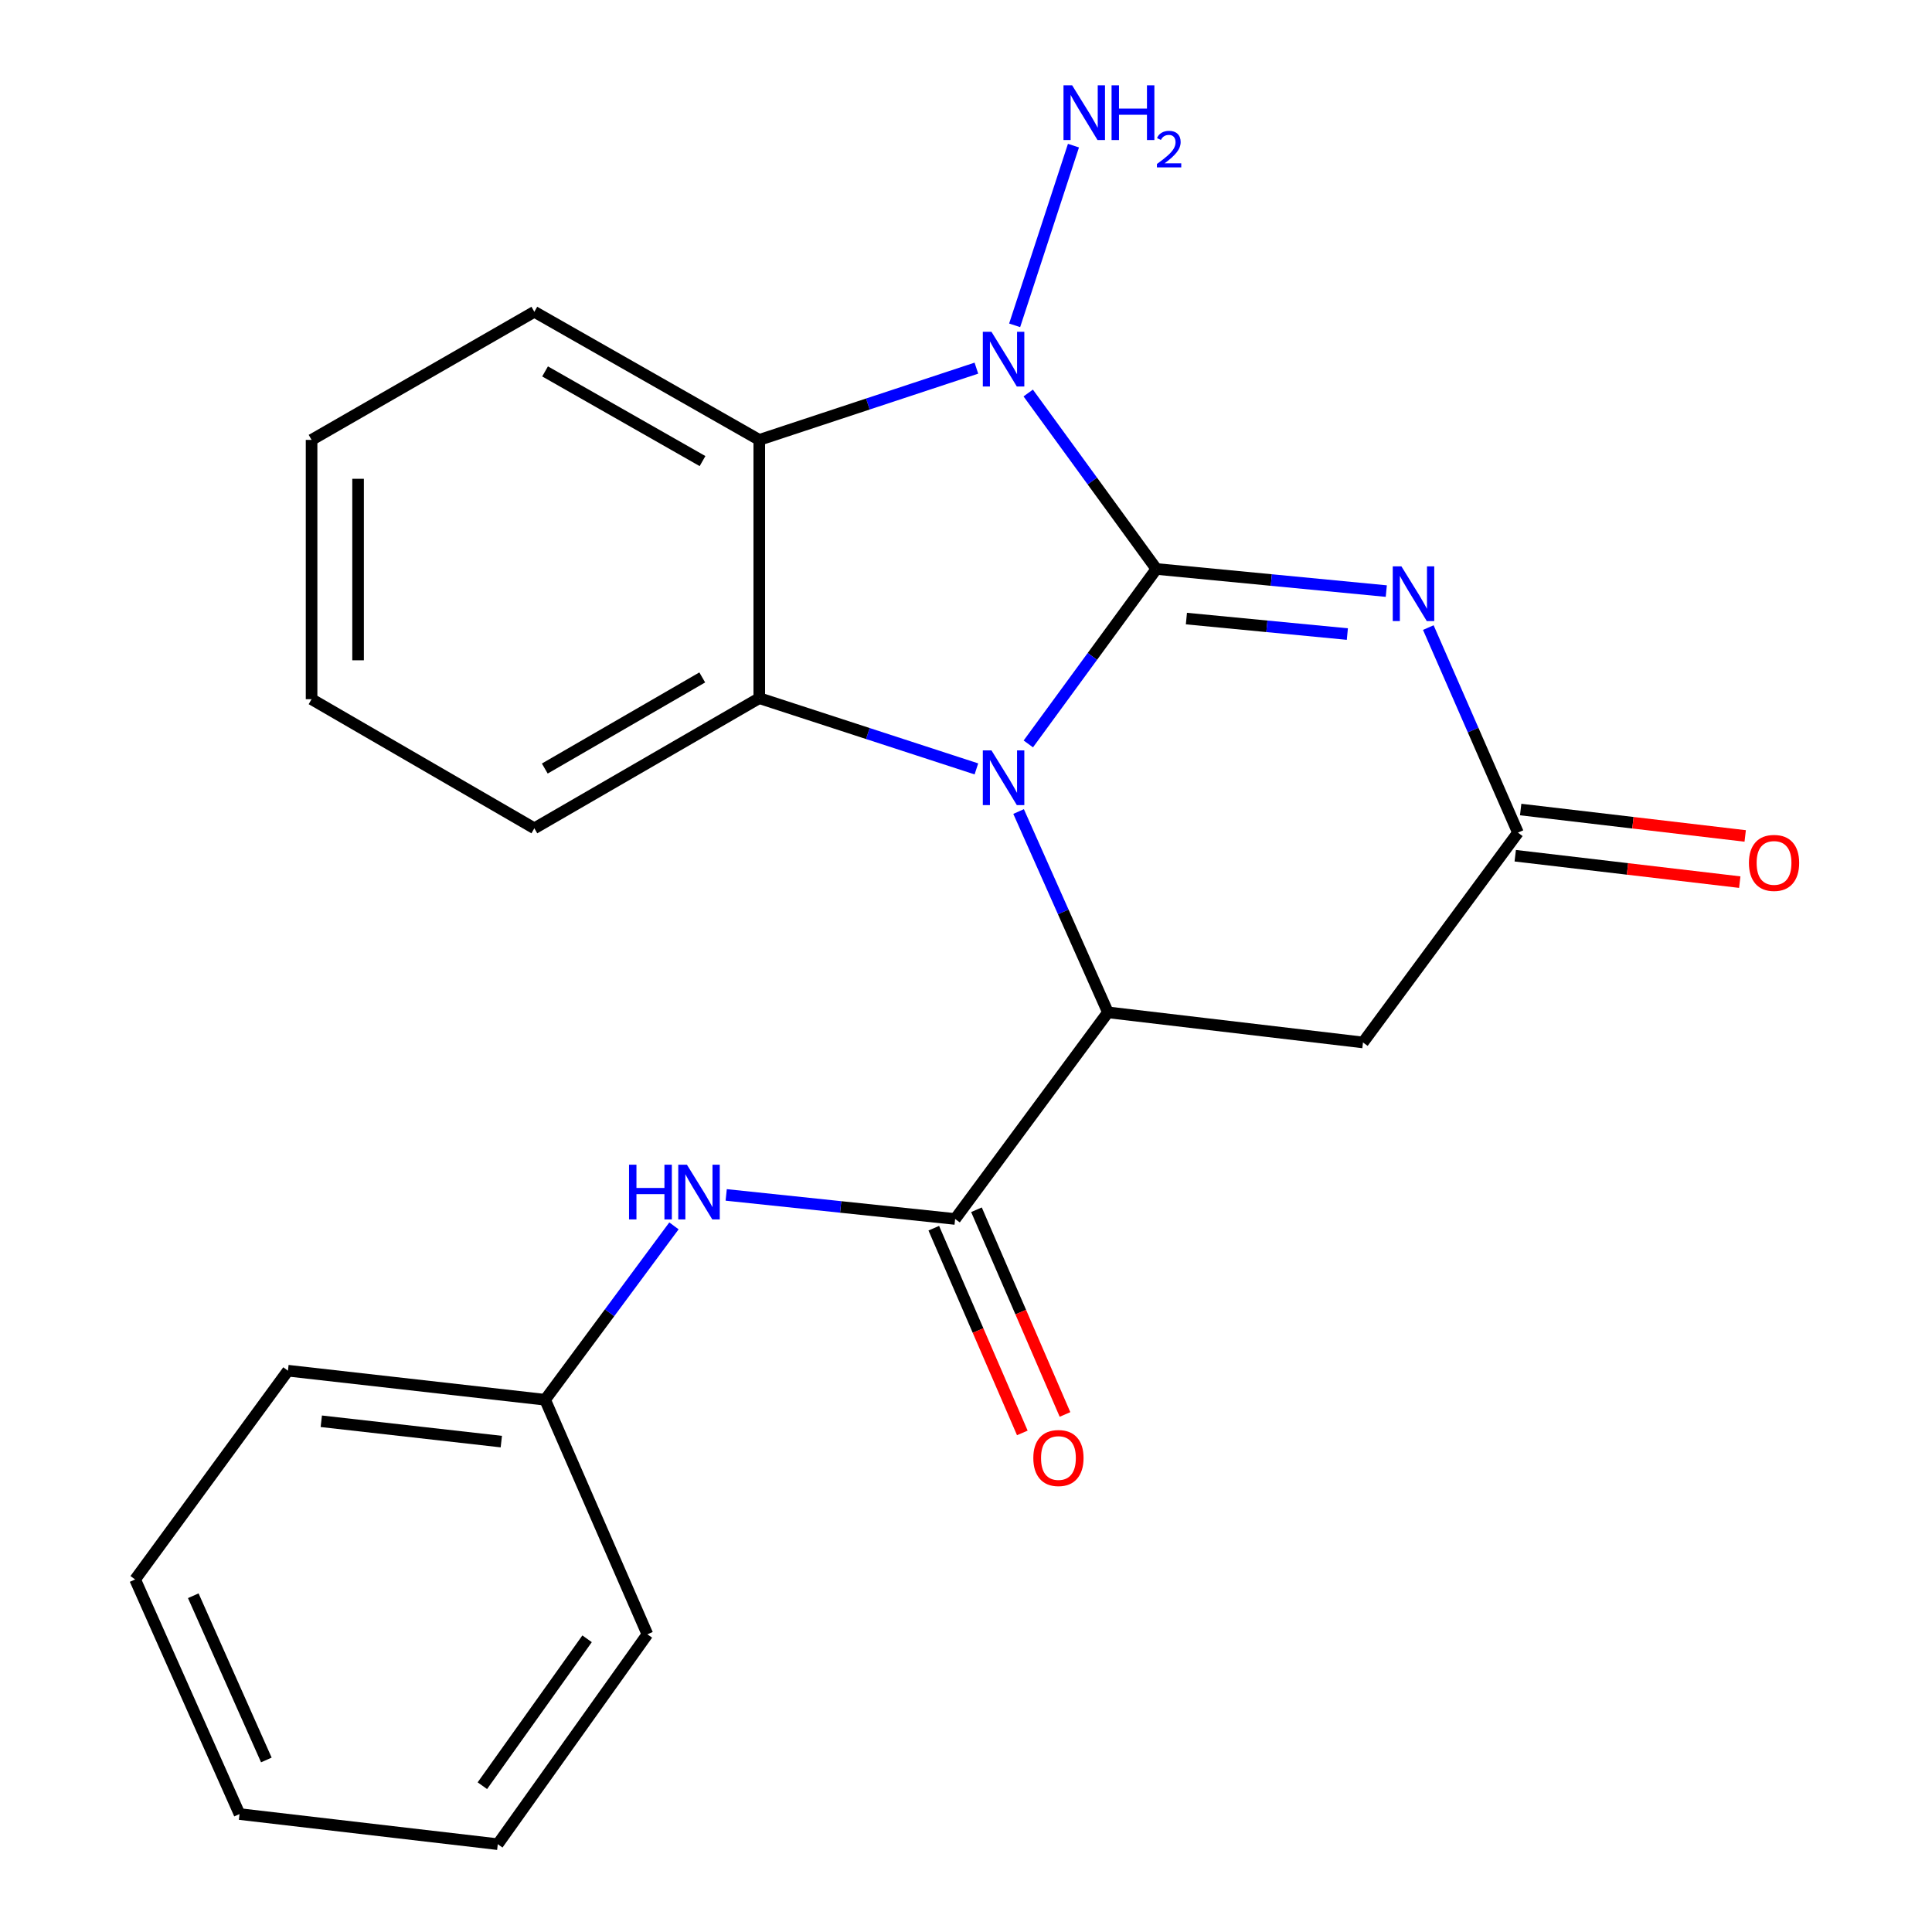 <?xml version='1.0' encoding='iso-8859-1'?>
<svg version='1.1' baseProfile='full'
              xmlns='http://www.w3.org/2000/svg'
                      xmlns:rdkit='http://www.rdkit.org/xml'
                      xmlns:xlink='http://www.w3.org/1999/xlink'
                  xml:space='preserve'
width='1000px' height='1000px' viewBox='0 0 1000 1000'>
<!-- END OF HEADER -->
<rect style='opacity:1.0;fill:#FFFFFF;stroke:none' width='1000' height='1000' x='0' y='0'> </rect>
<path class='bond-0' d='M 598.538,294.495 L 565.398,339.775' style='fill:none;fill-rule:evenodd;stroke:#000000;stroke-width:6px;stroke-linecap:butt;stroke-linejoin:miter;stroke-opacity:1' />
<path class='bond-0' d='M 565.398,339.775 L 532.258,385.056' style='fill:none;fill-rule:evenodd;stroke:#0000FF;stroke-width:6px;stroke-linecap:butt;stroke-linejoin:miter;stroke-opacity:1' />
<path class='bond-1' d='M 598.538,294.495 L 658.041,300.222' style='fill:none;fill-rule:evenodd;stroke:#000000;stroke-width:6px;stroke-linecap:butt;stroke-linejoin:miter;stroke-opacity:1' />
<path class='bond-1' d='M 658.041,300.222 L 717.543,305.949' style='fill:none;fill-rule:evenodd;stroke:#0000FF;stroke-width:6px;stroke-linecap:butt;stroke-linejoin:miter;stroke-opacity:1' />
<path class='bond-1' d='M 614.083,320.171 L 655.735,324.18' style='fill:none;fill-rule:evenodd;stroke:#000000;stroke-width:6px;stroke-linecap:butt;stroke-linejoin:miter;stroke-opacity:1' />
<path class='bond-1' d='M 655.735,324.18 L 697.386,328.189' style='fill:none;fill-rule:evenodd;stroke:#0000FF;stroke-width:6px;stroke-linecap:butt;stroke-linejoin:miter;stroke-opacity:1' />
<path class='bond-2' d='M 598.538,294.495 L 565.371,248.958' style='fill:none;fill-rule:evenodd;stroke:#000000;stroke-width:6px;stroke-linecap:butt;stroke-linejoin:miter;stroke-opacity:1' />
<path class='bond-2' d='M 565.371,248.958 L 532.204,203.422' style='fill:none;fill-rule:evenodd;stroke:#0000FF;stroke-width:6px;stroke-linecap:butt;stroke-linejoin:miter;stroke-opacity:1' />
<path class='bond-3' d='M 527.222,420.047 L 550.344,472.019' style='fill:none;fill-rule:evenodd;stroke:#0000FF;stroke-width:6px;stroke-linecap:butt;stroke-linejoin:miter;stroke-opacity:1' />
<path class='bond-3' d='M 550.344,472.019 L 573.466,523.992' style='fill:none;fill-rule:evenodd;stroke:#000000;stroke-width:6px;stroke-linecap:butt;stroke-linejoin:miter;stroke-opacity:1' />
<path class='bond-4' d='M 505.38,397.982 L 449.191,379.674' style='fill:none;fill-rule:evenodd;stroke:#0000FF;stroke-width:6px;stroke-linecap:butt;stroke-linejoin:miter;stroke-opacity:1' />
<path class='bond-4' d='M 449.191,379.674 L 393.002,361.366' style='fill:none;fill-rule:evenodd;stroke:#000000;stroke-width:6px;stroke-linecap:butt;stroke-linejoin:miter;stroke-opacity:1' />
<path class='bond-7' d='M 739.291,324.839 L 762.489,377.902' style='fill:none;fill-rule:evenodd;stroke:#0000FF;stroke-width:6px;stroke-linecap:butt;stroke-linejoin:miter;stroke-opacity:1' />
<path class='bond-7' d='M 762.489,377.902 L 785.687,430.966' style='fill:none;fill-rule:evenodd;stroke:#000000;stroke-width:6px;stroke-linecap:butt;stroke-linejoin:miter;stroke-opacity:1' />
<path class='bond-5' d='M 505.376,190.553 L 449.189,209.122' style='fill:none;fill-rule:evenodd;stroke:#0000FF;stroke-width:6px;stroke-linecap:butt;stroke-linejoin:miter;stroke-opacity:1' />
<path class='bond-5' d='M 449.189,209.122 L 393.002,227.69' style='fill:none;fill-rule:evenodd;stroke:#000000;stroke-width:6px;stroke-linecap:butt;stroke-linejoin:miter;stroke-opacity:1' />
<path class='bond-11' d='M 525.178,168.388 L 555.622,75.38' style='fill:none;fill-rule:evenodd;stroke:#0000FF;stroke-width:6px;stroke-linecap:butt;stroke-linejoin:miter;stroke-opacity:1' />
<path class='bond-6' d='M 573.466,523.992 L 494.373,630.938' style='fill:none;fill-rule:evenodd;stroke:#000000;stroke-width:6px;stroke-linecap:butt;stroke-linejoin:miter;stroke-opacity:1' />
<path class='bond-24' d='M 573.466,523.992 L 705.484,539.57' style='fill:none;fill-rule:evenodd;stroke:#000000;stroke-width:6px;stroke-linecap:butt;stroke-linejoin:miter;stroke-opacity:1' />
<path class='bond-14' d='M 393.002,361.366 L 276.576,428.732' style='fill:none;fill-rule:evenodd;stroke:#000000;stroke-width:6px;stroke-linecap:butt;stroke-linejoin:miter;stroke-opacity:1' />
<path class='bond-14' d='M 363.484,350.638 L 281.985,397.795' style='fill:none;fill-rule:evenodd;stroke:#000000;stroke-width:6px;stroke-linecap:butt;stroke-linejoin:miter;stroke-opacity:1' />
<path class='bond-23' d='M 393.002,361.366 L 393.002,227.69' style='fill:none;fill-rule:evenodd;stroke:#000000;stroke-width:6px;stroke-linecap:butt;stroke-linejoin:miter;stroke-opacity:1' />
<path class='bond-15' d='M 393.002,227.69 L 276.576,161.38' style='fill:none;fill-rule:evenodd;stroke:#000000;stroke-width:6px;stroke-linecap:butt;stroke-linejoin:miter;stroke-opacity:1' />
<path class='bond-15' d='M 363.627,238.658 L 282.128,192.241' style='fill:none;fill-rule:evenodd;stroke:#000000;stroke-width:6px;stroke-linecap:butt;stroke-linejoin:miter;stroke-opacity:1' />
<path class='bond-9' d='M 494.373,630.938 L 435.126,624.711' style='fill:none;fill-rule:evenodd;stroke:#000000;stroke-width:6px;stroke-linecap:butt;stroke-linejoin:miter;stroke-opacity:1' />
<path class='bond-9' d='M 435.126,624.711 L 375.879,618.484' style='fill:none;fill-rule:evenodd;stroke:#0000FF;stroke-width:6px;stroke-linecap:butt;stroke-linejoin:miter;stroke-opacity:1' />
<path class='bond-10' d='M 483.327,635.715 L 506.239,688.695' style='fill:none;fill-rule:evenodd;stroke:#000000;stroke-width:6px;stroke-linecap:butt;stroke-linejoin:miter;stroke-opacity:1' />
<path class='bond-10' d='M 506.239,688.695 L 529.151,741.675' style='fill:none;fill-rule:evenodd;stroke:#FF0000;stroke-width:6px;stroke-linecap:butt;stroke-linejoin:miter;stroke-opacity:1' />
<path class='bond-10' d='M 505.419,626.162 L 528.331,679.141' style='fill:none;fill-rule:evenodd;stroke:#000000;stroke-width:6px;stroke-linecap:butt;stroke-linejoin:miter;stroke-opacity:1' />
<path class='bond-10' d='M 528.331,679.141 L 551.242,732.121' style='fill:none;fill-rule:evenodd;stroke:#FF0000;stroke-width:6px;stroke-linecap:butt;stroke-linejoin:miter;stroke-opacity:1' />
<path class='bond-8' d='M 785.687,430.966 L 705.484,539.57' style='fill:none;fill-rule:evenodd;stroke:#000000;stroke-width:6px;stroke-linecap:butt;stroke-linejoin:miter;stroke-opacity:1' />
<path class='bond-12' d='M 784.282,442.918 L 842.39,449.753' style='fill:none;fill-rule:evenodd;stroke:#000000;stroke-width:6px;stroke-linecap:butt;stroke-linejoin:miter;stroke-opacity:1' />
<path class='bond-12' d='M 842.39,449.753 L 900.498,456.587' style='fill:none;fill-rule:evenodd;stroke:#FF0000;stroke-width:6px;stroke-linecap:butt;stroke-linejoin:miter;stroke-opacity:1' />
<path class='bond-12' d='M 787.093,419.013 L 845.201,425.848' style='fill:none;fill-rule:evenodd;stroke:#000000;stroke-width:6px;stroke-linecap:butt;stroke-linejoin:miter;stroke-opacity:1' />
<path class='bond-12' d='M 845.201,425.848 L 903.31,432.683' style='fill:none;fill-rule:evenodd;stroke:#FF0000;stroke-width:6px;stroke-linecap:butt;stroke-linejoin:miter;stroke-opacity:1' />
<path class='bond-13' d='M 348.837,634.51 L 315.494,679.512' style='fill:none;fill-rule:evenodd;stroke:#0000FF;stroke-width:6px;stroke-linecap:butt;stroke-linejoin:miter;stroke-opacity:1' />
<path class='bond-13' d='M 315.494,679.512 L 282.152,724.513' style='fill:none;fill-rule:evenodd;stroke:#000000;stroke-width:6px;stroke-linecap:butt;stroke-linejoin:miter;stroke-opacity:1' />
<path class='bond-16' d='M 282.152,724.513 L 149.037,709.47' style='fill:none;fill-rule:evenodd;stroke:#000000;stroke-width:6px;stroke-linecap:butt;stroke-linejoin:miter;stroke-opacity:1' />
<path class='bond-16' d='M 259.482,746.173 L 166.301,735.643' style='fill:none;fill-rule:evenodd;stroke:#000000;stroke-width:6px;stroke-linecap:butt;stroke-linejoin:miter;stroke-opacity:1' />
<path class='bond-17' d='M 282.152,724.513 L 335.09,845.914' style='fill:none;fill-rule:evenodd;stroke:#000000;stroke-width:6px;stroke-linecap:butt;stroke-linejoin:miter;stroke-opacity:1' />
<path class='bond-18' d='M 276.576,428.732 L 161.272,361.901' style='fill:none;fill-rule:evenodd;stroke:#000000;stroke-width:6px;stroke-linecap:butt;stroke-linejoin:miter;stroke-opacity:1' />
<path class='bond-19' d='M 276.576,161.38 L 161.272,227.69' style='fill:none;fill-rule:evenodd;stroke:#000000;stroke-width:6px;stroke-linecap:butt;stroke-linejoin:miter;stroke-opacity:1' />
<path class='bond-21' d='M 149.037,709.47 L 69.944,817.526' style='fill:none;fill-rule:evenodd;stroke:#000000;stroke-width:6px;stroke-linecap:butt;stroke-linejoin:miter;stroke-opacity:1' />
<path class='bond-20' d='M 335.09,845.914 L 257.655,954.545' style='fill:none;fill-rule:evenodd;stroke:#000000;stroke-width:6px;stroke-linecap:butt;stroke-linejoin:miter;stroke-opacity:1' />
<path class='bond-20' d='M 303.875,848.238 L 249.671,924.28' style='fill:none;fill-rule:evenodd;stroke:#000000;stroke-width:6px;stroke-linecap:butt;stroke-linejoin:miter;stroke-opacity:1' />
<path class='bond-25' d='M 161.272,361.901 L 161.272,227.69' style='fill:none;fill-rule:evenodd;stroke:#000000;stroke-width:6px;stroke-linecap:butt;stroke-linejoin:miter;stroke-opacity:1' />
<path class='bond-25' d='M 185.341,341.769 L 185.341,247.822' style='fill:none;fill-rule:evenodd;stroke:#000000;stroke-width:6px;stroke-linecap:butt;stroke-linejoin:miter;stroke-opacity:1' />
<path class='bond-22' d='M 257.655,954.545 L 123.978,938.954' style='fill:none;fill-rule:evenodd;stroke:#000000;stroke-width:6px;stroke-linecap:butt;stroke-linejoin:miter;stroke-opacity:1' />
<path class='bond-26' d='M 69.944,817.526 L 123.978,938.954' style='fill:none;fill-rule:evenodd;stroke:#000000;stroke-width:6px;stroke-linecap:butt;stroke-linejoin:miter;stroke-opacity:1' />
<path class='bond-26' d='M 100.039,825.955 L 137.863,910.955' style='fill:none;fill-rule:evenodd;stroke:#000000;stroke-width:6px;stroke-linecap:butt;stroke-linejoin:miter;stroke-opacity:1' />
<path  class='atom-1' d='M 513.185 388.404
L 522.465 403.404
Q 523.385 404.884, 524.865 407.564
Q 526.345 410.244, 526.425 410.404
L 526.425 388.404
L 530.185 388.404
L 530.185 416.724
L 526.305 416.724
L 516.345 400.324
Q 515.185 398.404, 513.945 396.204
Q 512.745 394.004, 512.385 393.324
L 512.385 416.724
L 508.705 416.724
L 508.705 388.404
L 513.185 388.404
' fill='#0000FF'/>
<path  class='atom-2' d='M 725.366 293.145
L 734.646 308.145
Q 735.566 309.625, 737.046 312.305
Q 738.526 314.985, 738.606 315.145
L 738.606 293.145
L 742.366 293.145
L 742.366 321.465
L 738.486 321.465
L 728.526 305.065
Q 727.366 303.145, 726.126 300.945
Q 724.926 298.745, 724.566 298.065
L 724.566 321.465
L 720.886 321.465
L 720.886 293.145
L 725.366 293.145
' fill='#0000FF'/>
<path  class='atom-3' d='M 513.185 171.744
L 522.465 186.744
Q 523.385 188.224, 524.865 190.904
Q 526.345 193.584, 526.425 193.744
L 526.425 171.744
L 530.185 171.744
L 530.185 200.064
L 526.305 200.064
L 516.345 183.664
Q 515.185 181.744, 513.945 179.544
Q 512.745 177.344, 512.385 176.664
L 512.385 200.064
L 508.705 200.064
L 508.705 171.744
L 513.185 171.744
' fill='#0000FF'/>
<path  class='atom-10' d='M 325.586 602.845
L 329.426 602.845
L 329.426 614.885
L 343.906 614.885
L 343.906 602.845
L 347.746 602.845
L 347.746 631.165
L 343.906 631.165
L 343.906 618.085
L 329.426 618.085
L 329.426 631.165
L 325.586 631.165
L 325.586 602.845
' fill='#0000FF'/>
<path  class='atom-10' d='M 355.546 602.845
L 364.826 617.845
Q 365.746 619.325, 367.226 622.005
Q 368.706 624.685, 368.786 624.845
L 368.786 602.845
L 372.546 602.845
L 372.546 631.165
L 368.666 631.165
L 358.706 614.765
Q 357.546 612.845, 356.306 610.645
Q 355.106 608.445, 354.746 607.765
L 354.746 631.165
L 351.066 631.165
L 351.066 602.845
L 355.546 602.845
' fill='#0000FF'/>
<path  class='atom-11' d='M 534.846 754.666
Q 534.846 747.866, 538.206 744.066
Q 541.566 740.266, 547.846 740.266
Q 554.126 740.266, 557.486 744.066
Q 560.846 747.866, 560.846 754.666
Q 560.846 761.546, 557.446 765.466
Q 554.046 769.346, 547.846 769.346
Q 541.606 769.346, 538.206 765.466
Q 534.846 761.586, 534.846 754.666
M 547.846 766.146
Q 552.166 766.146, 554.486 763.266
Q 556.846 760.346, 556.846 754.666
Q 556.846 749.106, 554.486 746.306
Q 552.166 743.466, 547.846 743.466
Q 543.526 743.466, 541.166 746.266
Q 538.846 749.066, 538.846 754.666
Q 538.846 760.386, 541.166 763.266
Q 543.526 766.146, 547.846 766.146
' fill='#FF0000'/>
<path  class='atom-12' d='M 554.944 44.165
L 564.224 59.165
Q 565.144 60.645, 566.624 63.325
Q 568.104 66.005, 568.184 66.165
L 568.184 44.165
L 571.944 44.165
L 571.944 72.485
L 568.064 72.485
L 558.104 56.085
Q 556.944 54.165, 555.704 51.965
Q 554.504 49.765, 554.144 49.085
L 554.144 72.485
L 550.464 72.485
L 550.464 44.165
L 554.944 44.165
' fill='#0000FF'/>
<path  class='atom-12' d='M 575.344 44.165
L 579.184 44.165
L 579.184 56.205
L 593.664 56.205
L 593.664 44.165
L 597.504 44.165
L 597.504 72.485
L 593.664 72.485
L 593.664 59.405
L 579.184 59.405
L 579.184 72.485
L 575.344 72.485
L 575.344 44.165
' fill='#0000FF'/>
<path  class='atom-12' d='M 598.877 71.491
Q 599.564 69.722, 601.2 68.746
Q 602.837 67.742, 605.108 67.742
Q 607.932 67.742, 609.516 69.273
Q 611.1 70.805, 611.1 73.524
Q 611.1 76.296, 609.041 78.883
Q 607.008 81.47, 602.784 84.533
L 611.417 84.533
L 611.417 86.645
L 598.824 86.645
L 598.824 84.876
Q 602.309 82.394, 604.368 80.546
Q 606.454 78.698, 607.457 77.035
Q 608.46 75.372, 608.46 73.656
Q 608.46 71.861, 607.563 70.858
Q 606.665 69.854, 605.108 69.854
Q 603.603 69.854, 602.6 70.462
Q 601.596 71.069, 600.884 72.415
L 598.877 71.491
' fill='#0000FF'/>
<path  class='atom-13' d='M 905.24 446.637
Q 905.24 439.837, 908.6 436.037
Q 911.96 432.237, 918.24 432.237
Q 924.52 432.237, 927.88 436.037
Q 931.24 439.837, 931.24 446.637
Q 931.24 453.517, 927.84 457.437
Q 924.44 461.317, 918.24 461.317
Q 912 461.317, 908.6 457.437
Q 905.24 453.557, 905.24 446.637
M 918.24 458.117
Q 922.56 458.117, 924.88 455.237
Q 927.24 452.317, 927.24 446.637
Q 927.24 441.077, 924.88 438.277
Q 922.56 435.437, 918.24 435.437
Q 913.92 435.437, 911.56 438.237
Q 909.24 441.037, 909.24 446.637
Q 909.24 452.357, 911.56 455.237
Q 913.92 458.117, 918.24 458.117
' fill='#FF0000'/>
</svg>

